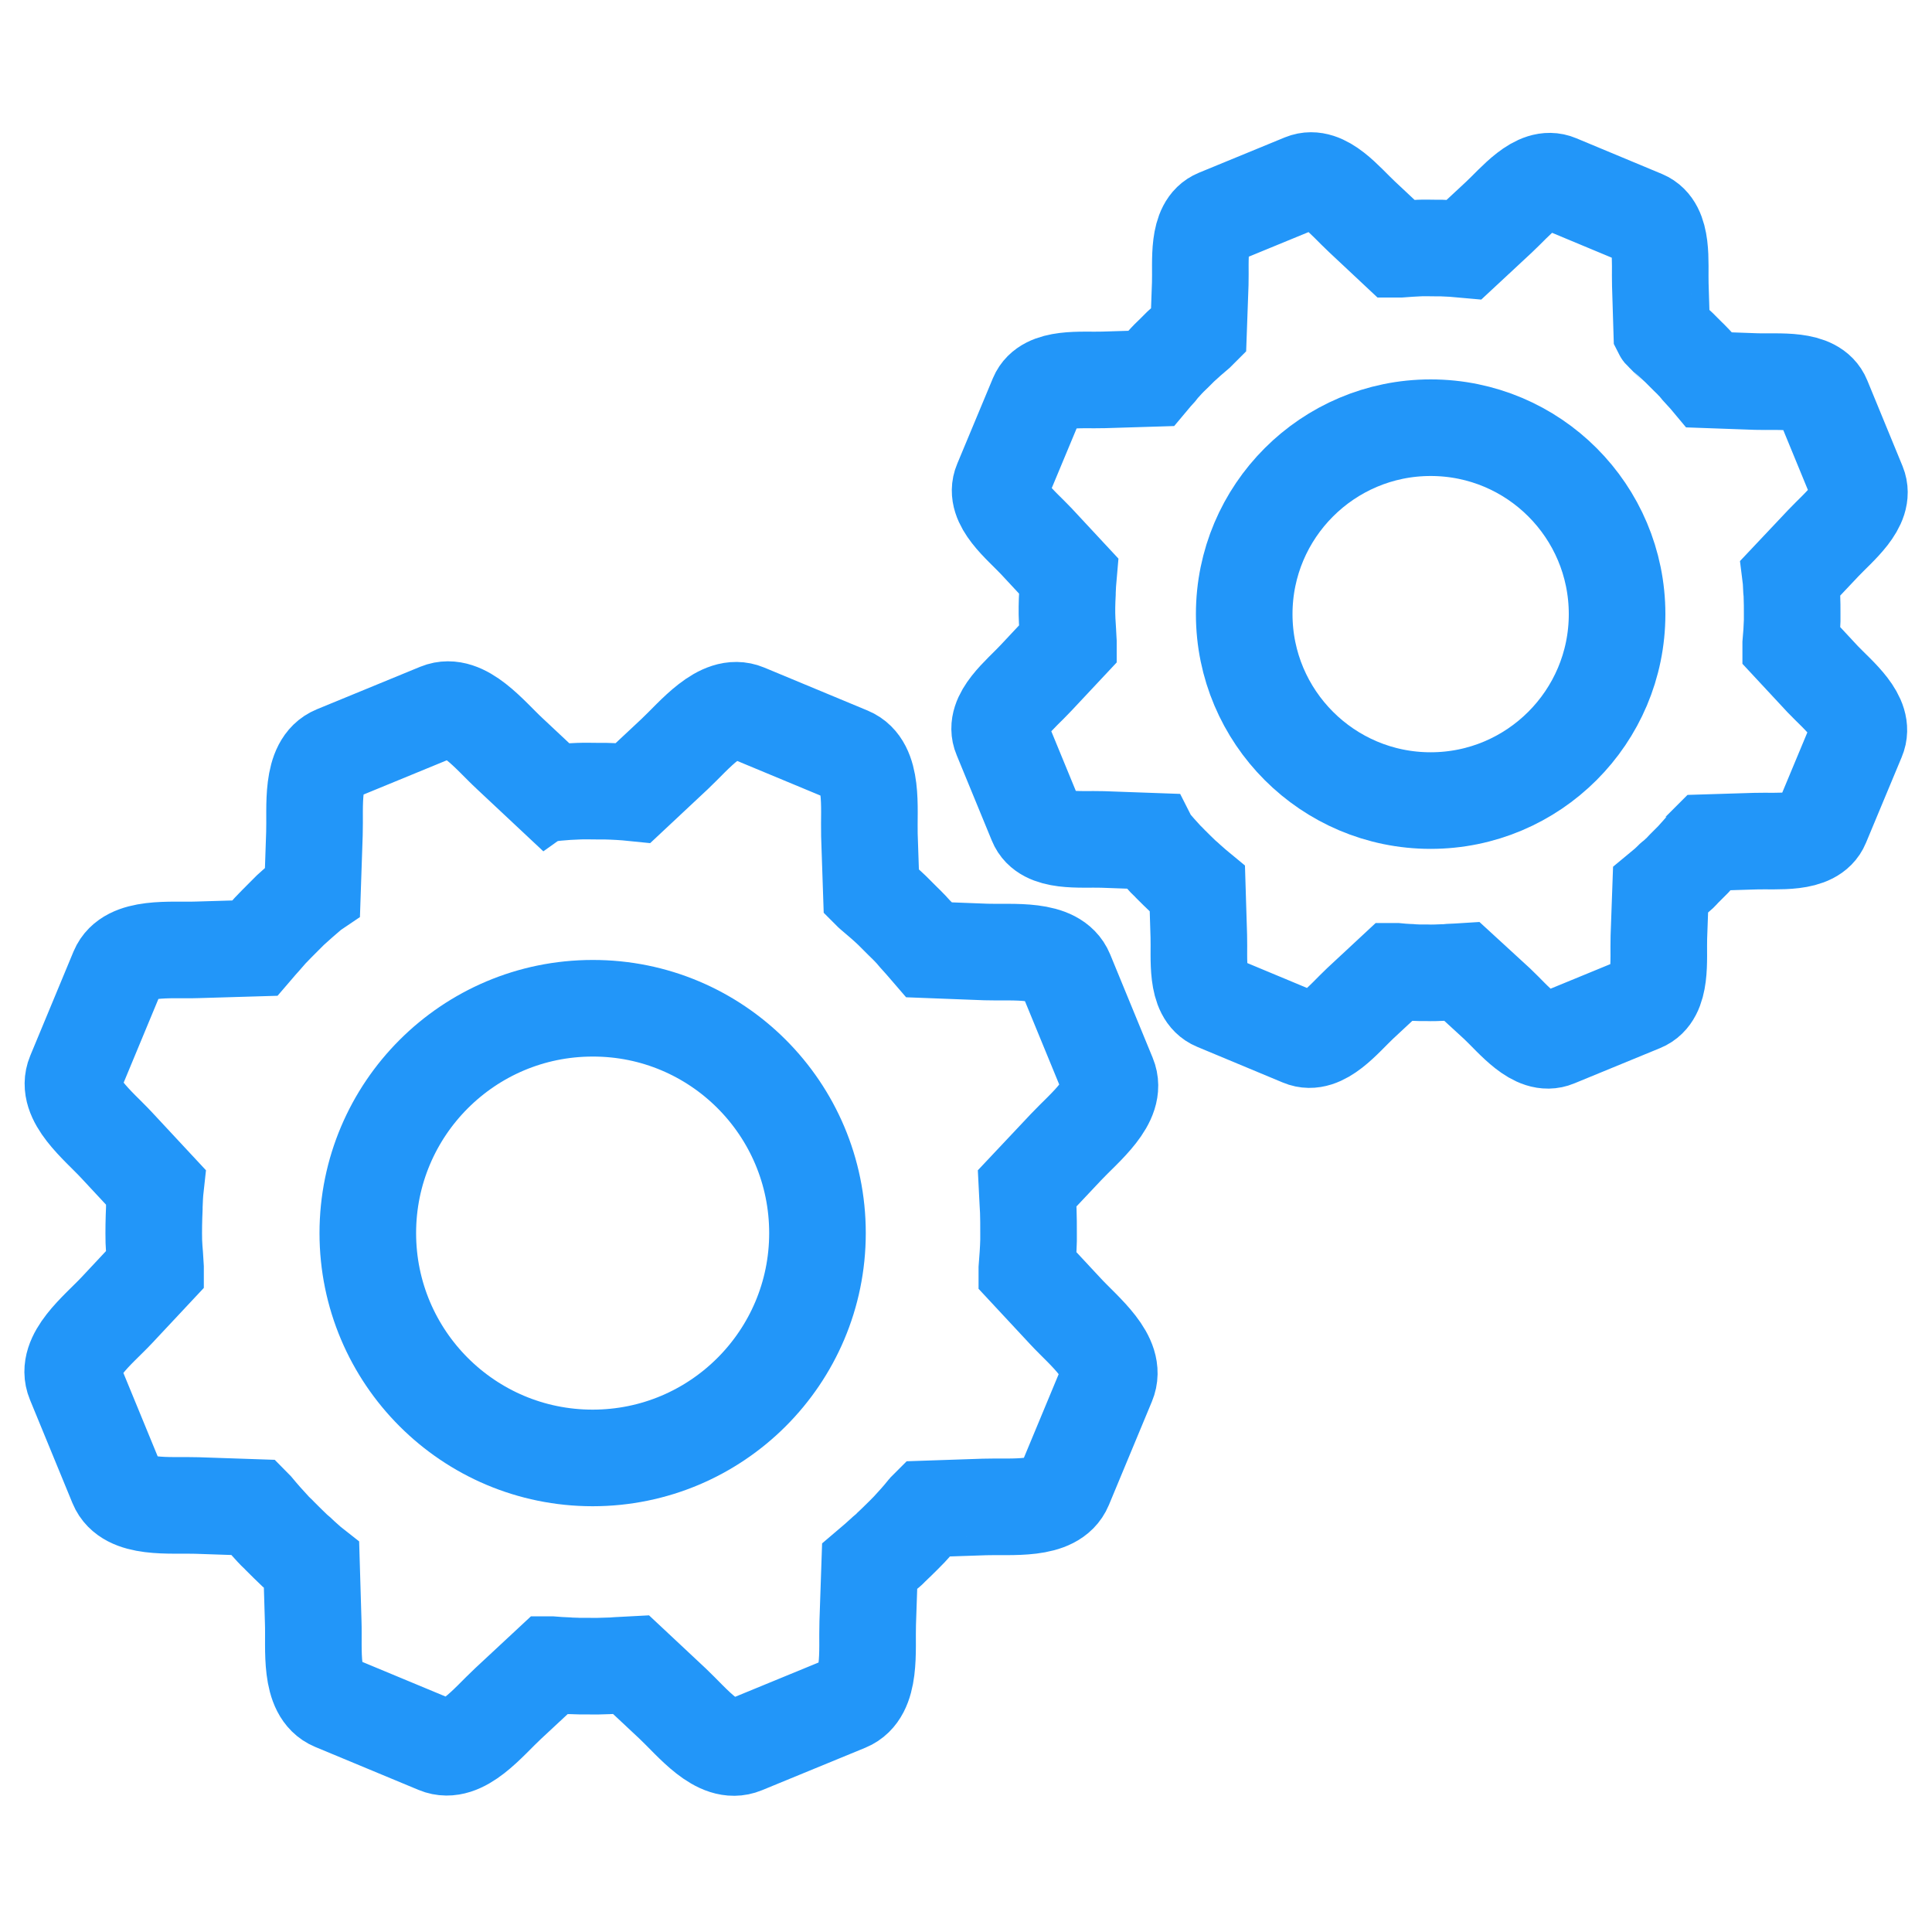 <?xml version="1.0" encoding="utf-8"?>
<!-- Generator: Adobe Illustrator 28.0.0, SVG Export Plug-In . SVG Version: 6.00 Build 0)  -->
<svg version="1.1" id="Layer_1" xmlns="http://www.w3.org/2000/svg" xmlns:xlink="http://www.w3.org/1999/xlink" x="0px" y="0px"
	 viewBox="0 0 80 80" style="enable-background:new 0 0 80 80;" xml:space="preserve">
<style type="text/css">
	.st0{fill:none;stroke:#2296F9;stroke-width:4;stroke-miterlimit:10;}
</style>
<path class="st0" d="M44.13,54.31l-1.61-1.73c0-0.02,0-0.03,0-0.05c0.03-0.38,0.06-0.77,0.07-1.16c0-0.11,0-0.23,0-0.34
	c0-0.3,0-0.59-0.01-0.87c-0.01-0.13-0.01-0.24-0.02-0.37c-0.01-0.19-0.02-0.38-0.03-0.58l1.61-1.71c0.77-0.82,2.17-1.91,1.74-2.94
	l-1.76-4.28c-0.43-1.04-2.18-0.82-3.3-0.86l-2.35-0.09c-0.18-0.21-0.37-0.42-0.55-0.62c-0.01-0.01-0.02-0.02-0.02-0.03
	c-0.07-0.07-0.12-0.14-0.19-0.21c-0.1-0.11-0.21-0.21-0.32-0.32c-0.15-0.15-0.3-0.3-0.45-0.45c-0.25-0.24-0.52-0.47-0.78-0.69
	c-0.01-0.01-0.03-0.02-0.04-0.03c-0.01-0.01-0.03-0.03-0.04-0.04L36,34.57c-0.03-1.12,0.19-2.87-0.84-3.3l-4.28-1.78
	c-1.03-0.43-2.13,0.97-2.94,1.73l-1.72,1.61c-0.39-0.04-0.77-0.06-1.16-0.07c-0.11,0-0.22,0-0.33,0c-0.25,0-0.5-0.01-0.75,0
	c-0.32,0.01-0.64,0.03-0.96,0.06c-0.04,0-0.08,0-0.11,0.01c-0.02,0-0.04,0-0.06,0.01L21.1,31.2c-0.82-0.76-1.91-2.16-2.94-1.74
	l-4.28,1.76c-1.04,0.43-0.82,2.19-0.86,3.3l-0.08,2.36c-0.03,0.02-0.05,0.05-0.08,0.07c-0.28,0.24-0.56,0.48-0.83,0.73
	c-0.1,0.1-0.19,0.19-0.29,0.29c-0.19,0.19-0.38,0.38-0.56,0.57c-0.09,0.1-0.18,0.21-0.27,0.31c-0.12,0.13-0.24,0.27-0.36,0.41
	l-2.36,0.07c-1.12,0.04-2.87-0.18-3.3,0.84L3.1,44.48c-0.43,1.03,0.97,2.12,1.73,2.94l1.61,1.73c-0.03,0.27-0.04,0.53-0.05,0.8
	c0,0.03,0,0.05,0,0.08c-0.02,0.46-0.03,0.92-0.02,1.37c0.01,0.2,0.02,0.4,0.04,0.6c0.01,0.16,0.02,0.33,0.03,0.49
	c0,0.02,0,0.03,0,0.05l-1.61,1.72c-0.77,0.82-2.17,1.9-1.74,2.94l1.76,4.28c0.43,1.04,2.19,0.82,3.31,0.86l2.36,0.08
	c0.02,0.02,0.03,0.04,0.05,0.06c0.24,0.29,0.49,0.57,0.75,0.85c0.09,0.1,0.19,0.18,0.28,0.28c0.19,0.19,0.39,0.39,0.59,0.58
	c0.1,0.08,0.2,0.17,0.3,0.27c0.14,0.12,0.27,0.25,0.41,0.36l0.07,2.36c0.04,1.12-0.18,2.88,0.85,3.31l4.28,1.78
	c1.03,0.43,2.12-0.97,2.94-1.73l1.73-1.61c0.02,0,0.04,0,0.06,0c0.22,0.02,0.44,0.03,0.66,0.04c0.07,0.01,0.13,0.01,0.19,0.01
	c0.1,0,0.2,0.01,0.3,0.01c0.12,0,0.24,0,0.35,0c0.29,0.01,0.58,0,0.86-0.01c0.12,0,0.25-0.01,0.37-0.02
	c0.19-0.01,0.38-0.02,0.57-0.03l1.72,1.61c0.82,0.77,1.9,2.17,2.94,1.74l4.28-1.76c1.04-0.43,0.82-2.18,0.86-3.31l0.08-2.35
	c0.2-0.17,0.4-0.34,0.58-0.51c0.03-0.03,0.06-0.05,0.09-0.08c0.07-0.06,0.14-0.11,0.19-0.17c0.11-0.1,0.21-0.21,0.32-0.31
	c0.15-0.15,0.31-0.3,0.46-0.46c0.22-0.24,0.44-0.48,0.65-0.74c0.02-0.02,0.04-0.04,0.06-0.07c0.02-0.02,0.03-0.03,0.04-0.04
	l2.36-0.08c1.12-0.04,2.88,0.18,3.31-0.85l1.78-4.28C46.29,56.22,44.89,55.13,44.13,54.31z"/>
<path class="st0" d="M33.85,51.06c0,5.14-4.17,9.31-9.31,9.31c-5.14,0-9.31-4.17-9.31-9.31c0-5.14,4.17-9.31,9.31-9.31
	C29.68,41.74,33.85,45.91,33.85,51.06z"/>
<path class="st0" d="M75.48,28.13l-1.33-1.43c0-0.01,0-0.02,0-0.04c0.03-0.32,0.05-0.64,0.06-0.96c0-0.09,0-0.19,0-0.28
	c0-0.25,0-0.49-0.01-0.72c0-0.1-0.01-0.2-0.02-0.3c-0.01-0.16-0.01-0.32-0.03-0.48l1.34-1.42c0.64-0.68,1.79-1.58,1.44-2.44
	l-1.46-3.55c-0.35-0.86-1.81-0.68-2.74-0.71l-1.95-0.07c-0.15-0.18-0.31-0.34-0.46-0.51c-0.01-0.01-0.01-0.02-0.02-0.03
	c-0.05-0.06-0.1-0.12-0.16-0.18c-0.08-0.09-0.18-0.18-0.26-0.26c-0.12-0.12-0.25-0.25-0.37-0.37c-0.21-0.2-0.43-0.39-0.64-0.58
	c-0.01-0.01-0.02-0.02-0.03-0.02c-0.01-0.01-0.02-0.02-0.03-0.04l-0.06-1.95c-0.03-0.93,0.15-2.38-0.7-2.74l-3.55-1.48
	c-0.85-0.36-1.76,0.8-2.44,1.43l-1.43,1.33c-0.32-0.03-0.64-0.05-0.96-0.06c-0.09,0-0.18,0-0.27,0c-0.21,0-0.41-0.01-0.62,0
	c-0.27,0.01-0.53,0.03-0.8,0.05c-0.03,0-0.07,0-0.1,0c-0.02,0-0.03,0-0.05,0L56.4,8.98c-0.68-0.63-1.58-1.79-2.44-1.44L50.41,9
	c-0.86,0.35-0.68,1.81-0.71,2.74l-0.07,1.95c-0.02,0.02-0.04,0.04-0.06,0.06c-0.23,0.19-0.46,0.4-0.68,0.6
	c-0.08,0.08-0.16,0.16-0.24,0.24c-0.16,0.15-0.32,0.31-0.47,0.48c-0.08,0.08-0.15,0.17-0.22,0.26c-0.1,0.11-0.2,0.22-0.3,0.34
	l-1.96,0.06c-0.92,0.03-2.38-0.15-2.74,0.7l-1.48,3.55c-0.36,0.85,0.8,1.76,1.43,2.43l1.33,1.43c-0.02,0.22-0.03,0.44-0.04,0.67
	c0,0.02,0,0.04,0,0.06c-0.02,0.38-0.03,0.76-0.01,1.14c0.01,0.17,0.02,0.33,0.03,0.49c0.01,0.13,0.01,0.27,0.02,0.4
	c0,0.01,0,0.03,0,0.04l-1.34,1.43c-0.63,0.68-1.8,1.58-1.44,2.43l1.46,3.55c0.35,0.86,1.81,0.68,2.74,0.71l1.95,0.07
	c0.01,0.02,0.03,0.03,0.04,0.05c0.2,0.24,0.41,0.47,0.62,0.7c0.08,0.08,0.16,0.15,0.23,0.23c0.16,0.16,0.32,0.32,0.49,0.48
	c0.08,0.07,0.17,0.14,0.25,0.22c0.12,0.1,0.23,0.21,0.34,0.3l0.06,1.95c0.03,0.93-0.15,2.39,0.7,2.74l3.55,1.48
	c0.85,0.36,1.76-0.8,2.43-1.43l1.43-1.33c0.02,0,0.03,0,0.05,0c0.18,0.02,0.37,0.03,0.55,0.04c0.05,0,0.11,0,0.16,0.01
	c0.09,0,0.17,0.01,0.25,0.01c0.1,0,0.2,0,0.29,0c0.24,0.01,0.48,0,0.71-0.01c0.1,0,0.21-0.01,0.31-0.02
	c0.16-0.01,0.32-0.01,0.47-0.02L62,41.57c0.68,0.64,1.58,1.8,2.43,1.44l3.55-1.46c0.86-0.35,0.68-1.81,0.71-2.74l0.07-1.95
	c0.17-0.14,0.33-0.28,0.48-0.43c0.02-0.03,0.05-0.04,0.07-0.06c0.05-0.05,0.11-0.09,0.16-0.14c0.1-0.08,0.18-0.18,0.26-0.26
	c0.12-0.12,0.25-0.25,0.38-0.38c0.18-0.2,0.36-0.4,0.54-0.61c0.02-0.02,0.04-0.03,0.05-0.06c0.01-0.01,0.02-0.02,0.03-0.03
	l1.95-0.06c0.92-0.03,2.39,0.15,2.74-0.7l1.48-3.55C77.27,29.71,76.12,28.8,75.48,28.13z"/>
<path class="st0" d="M66.96,25.43c0,4.26-3.46,7.72-7.72,7.72c-4.26,0-7.72-3.46-7.72-7.72c0-4.26,3.46-7.72,7.72-7.72
	C63.51,17.71,66.96,21.17,66.96,25.43z"/>
</svg>
